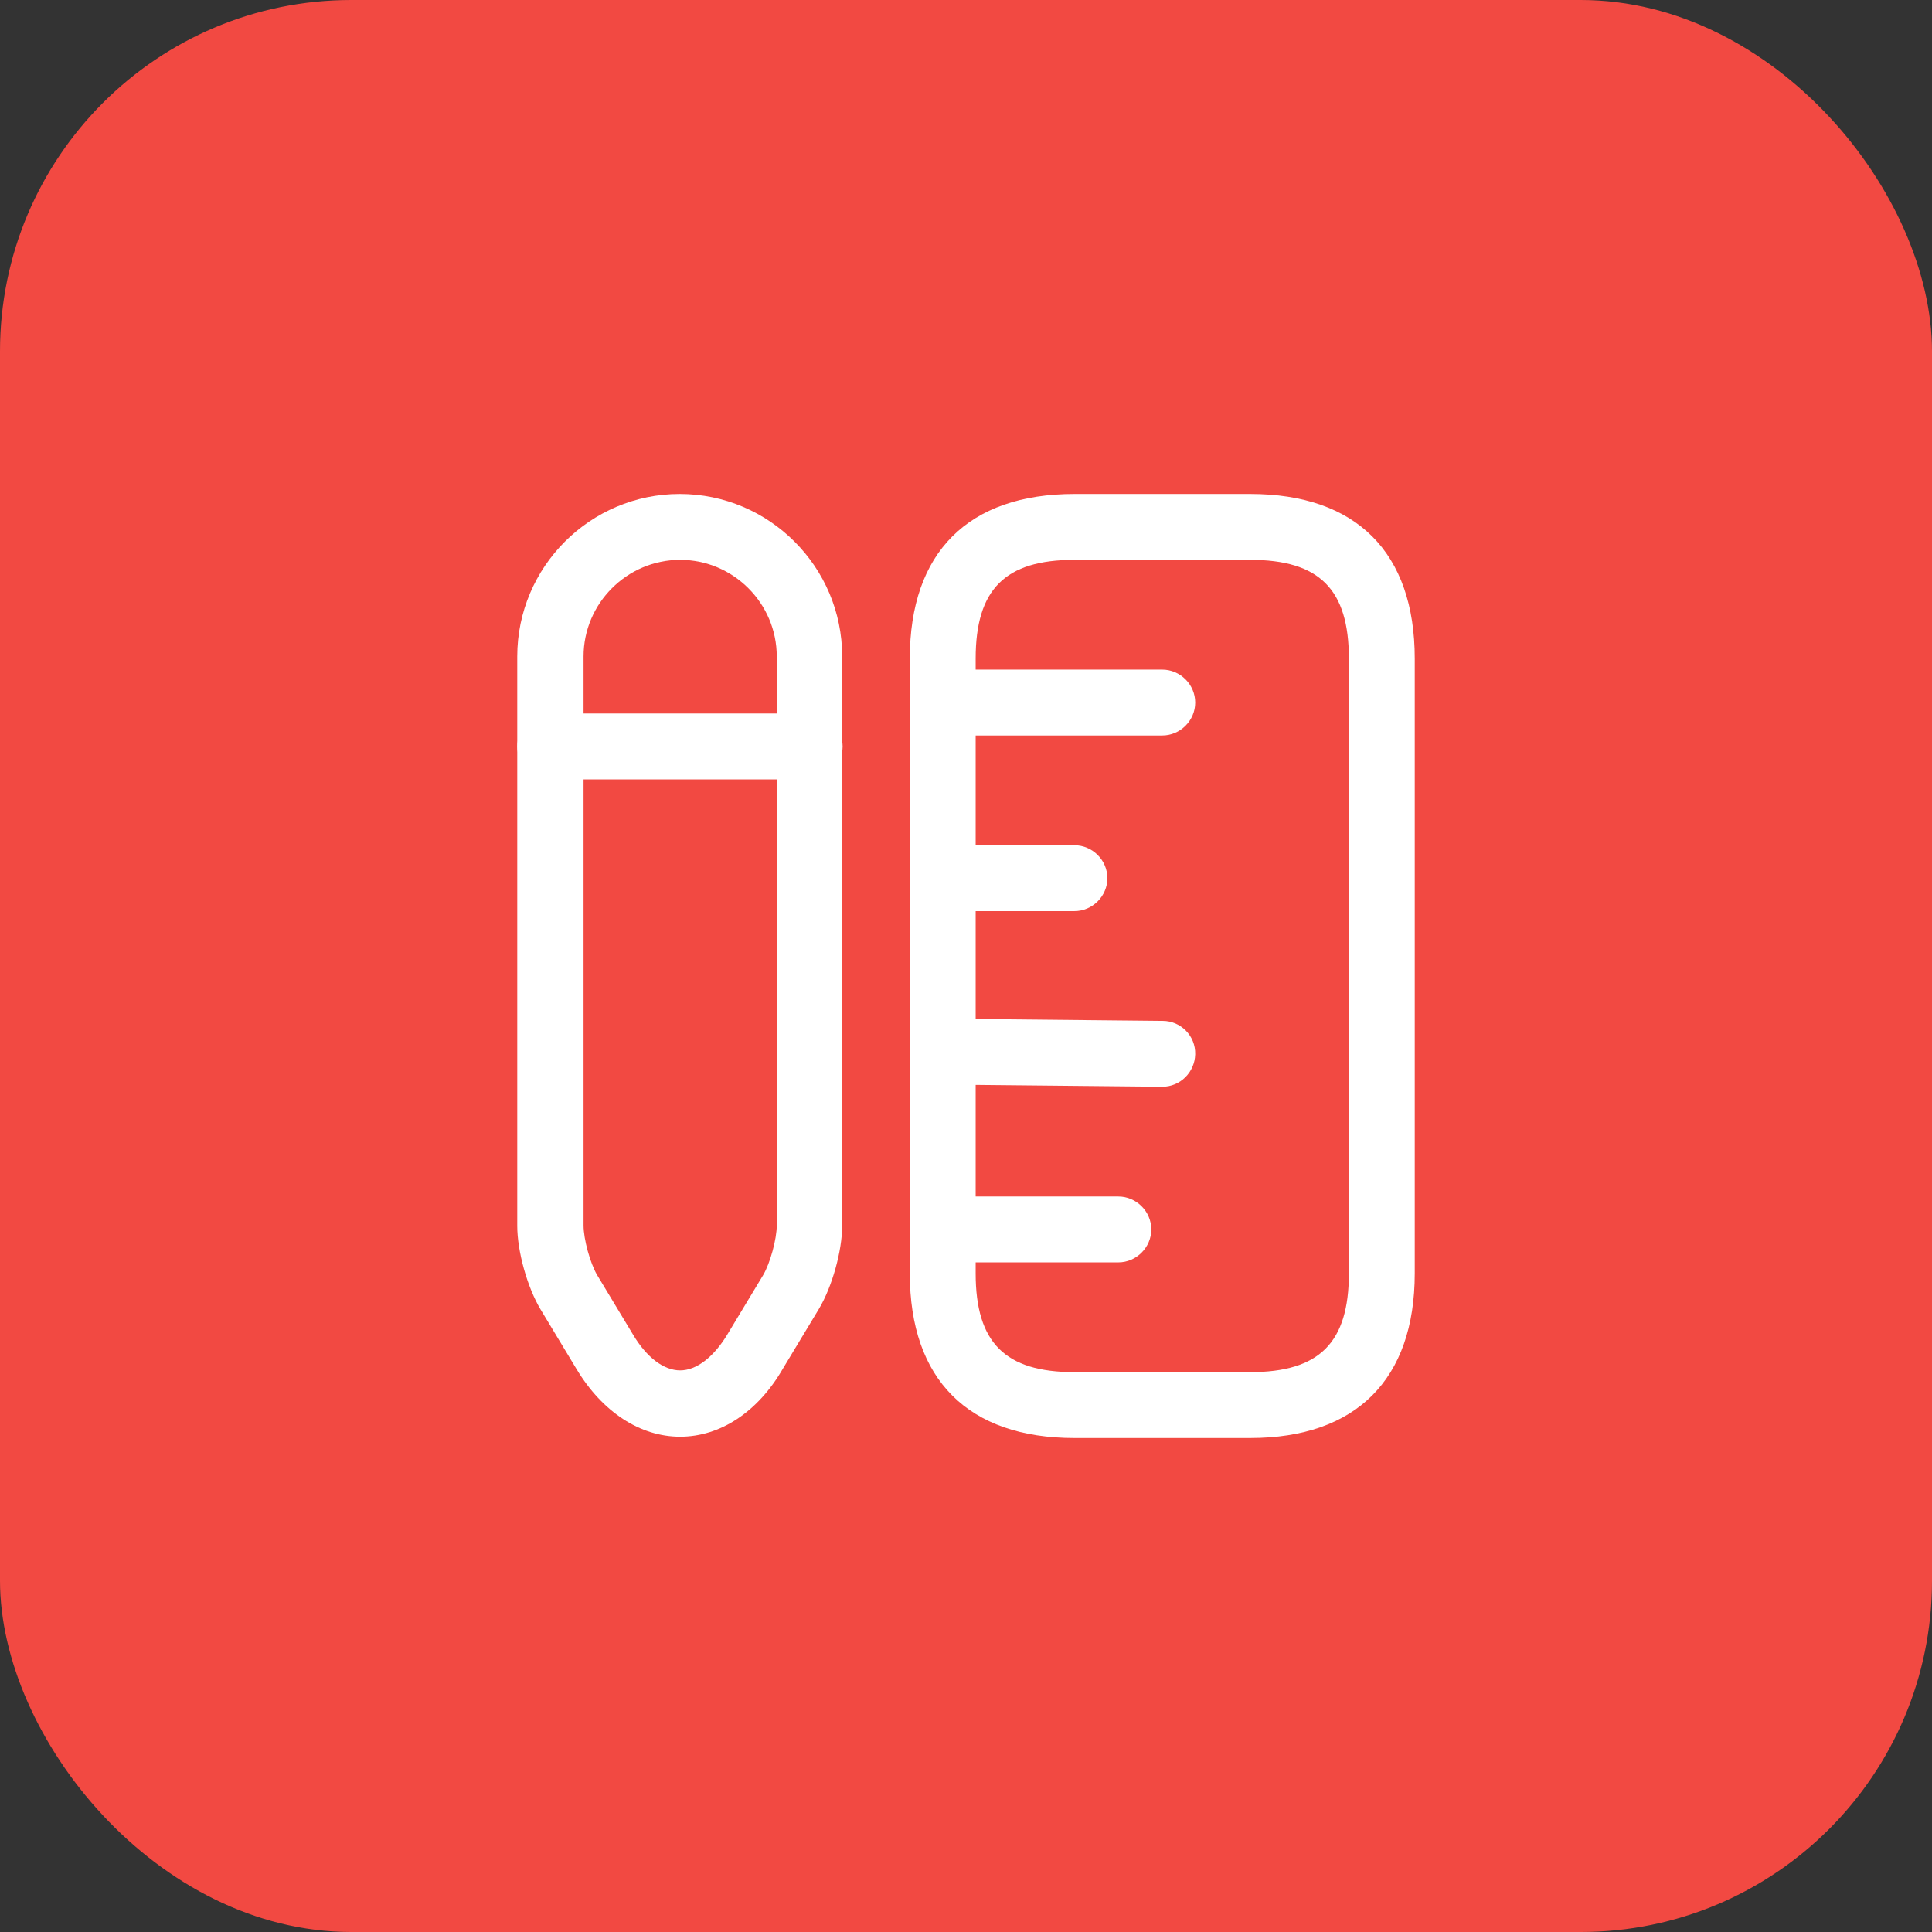 <?xml version="1.0" encoding="UTF-8"?> <svg xmlns="http://www.w3.org/2000/svg" width="44" height="44" viewBox="0 0 44 44" fill="none"><rect x="0" y="0" width="44" height="44" fill="#333333" stroke="none"/><rect width="44" height="44" rx="8" fill="#F24942"></rect><path d="M28.47 32.75H24.47C22.05 32.75 20.72 31.42 20.72 29V15C20.72 12.58 22.05 11.25 24.47 11.25H28.47C30.89 11.25 32.22 12.58 32.22 15V29C32.22 31.42 30.88 32.75 28.47 32.75ZM24.47 12.75C22.89 12.75 22.22 13.42 22.22 15V29C22.22 30.58 22.89 31.25 24.47 31.25H28.47C30.05 31.25 30.72 30.58 30.72 29V15C30.72 13.42 30.05 12.75 28.47 12.75H24.47Z" fill="white"></path><path d="M26.47 16.75H21.47C21.06 16.75 20.72 16.41 20.72 16C20.72 15.59 21.06 15.25 21.47 15.25H26.47C26.88 15.25 27.22 15.59 27.22 16C27.22 16.41 26.88 16.75 26.47 16.75Z" fill="white"></path><path d="M25.47 28.75H21.47C21.06 28.75 20.72 28.41 20.72 28C20.72 27.59 21.06 27.25 21.47 27.25H25.47C25.88 27.25 26.22 27.59 26.22 28C26.22 28.41 25.88 28.75 25.47 28.75Z" fill="white"></path><path d="M26.47 24.75C26.46 24.75 26.46 24.75 26.47 24.75L21.46 24.7C21.05 24.7 20.71 24.36 20.72 23.94C20.72 23.53 21.06 23.2 21.47 23.2C21.47 23.2 21.47 23.2 21.48 23.2L26.48 23.25C26.89 23.25 27.23 23.59 27.22 24.01C27.21 24.42 26.88 24.75 26.47 24.75Z" fill="white"></path><path d="M24.47 20.75H21.47C21.06 20.75 20.72 20.41 20.72 20C20.72 19.59 21.06 19.25 21.47 19.25H24.47C24.88 19.25 25.22 19.59 25.22 20C25.22 20.41 24.88 20.75 24.47 20.75Z" fill="white"></path><path d="M15.49 32.72C14.58 32.72 13.72 32.16 13.13 31.18L12.31 29.82C12.01 29.32 11.78 28.5 11.78 27.92V14.95C11.78 12.91 13.44 11.25 15.48 11.25C17.52 11.25 19.18 12.91 19.18 14.95V27.91C19.18 28.49 18.95 29.31 18.65 29.81L17.83 31.17C17.26 32.16 16.4 32.72 15.49 32.72ZM15.49 12.75C14.28 12.75 13.29 13.74 13.29 14.95V27.91C13.29 28.22 13.44 28.77 13.6 29.04L14.42 30.4C14.73 30.92 15.12 31.21 15.49 31.21C15.86 31.21 16.25 30.91 16.56 30.4L17.38 29.04C17.54 28.77 17.69 28.22 17.69 27.91V14.95C17.69 13.74 16.7 12.75 15.49 12.75Z" fill="white"></path><path d="M18.44 17.75H12.53C12.12 17.75 11.78 17.41 11.78 17C11.78 16.59 12.12 16.25 12.53 16.25H18.44C18.85 16.25 19.19 16.59 19.19 17C19.19 17.41 18.85 17.75 18.44 17.75Z" fill="white"></path></svg> 